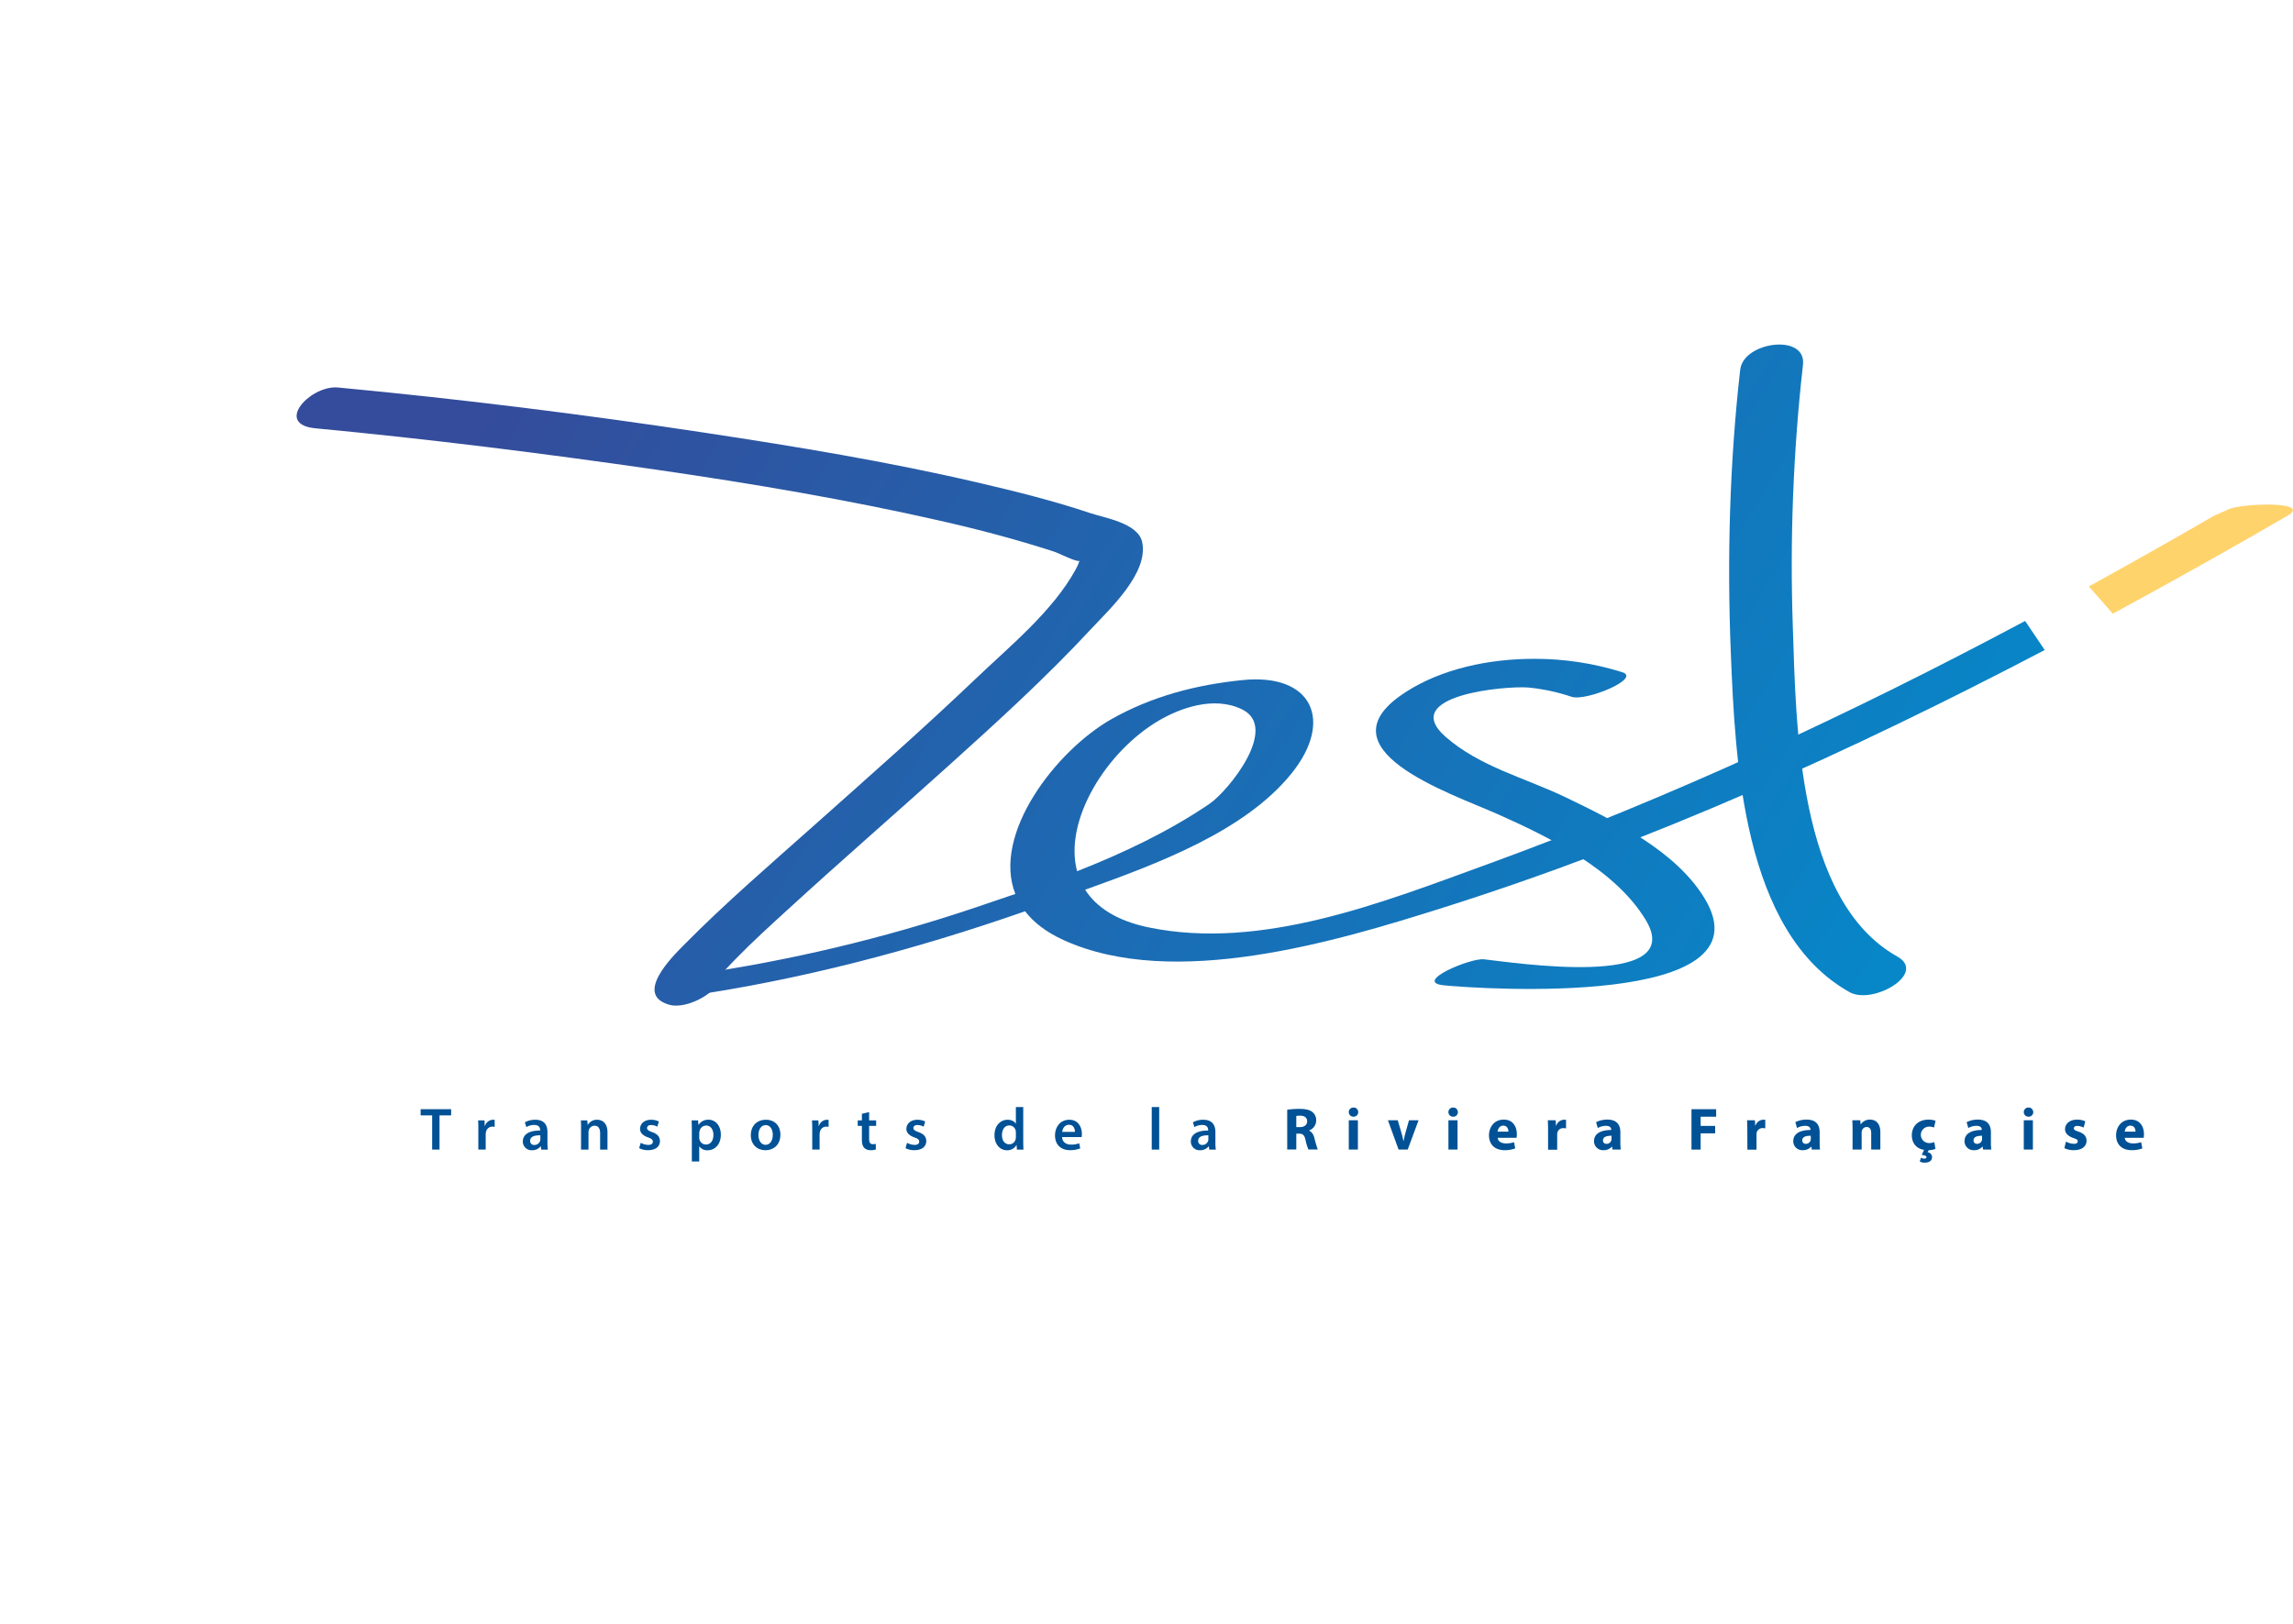 <?xml version="1.0" encoding="utf-8"?>
<svg xmlns="http://www.w3.org/2000/svg" xmlns:xlink="http://www.w3.org/1999/xlink" id="Layer_1" data-name="Layer 1" viewBox="0 0 1536.44 1088.41">
  <defs>
    <style>.cls-1{fill:none;}.cls-2{clip-path:url(#clip-path);}.cls-3{fill:url(#Dégradé_sans_nom_83);}.cls-4{clip-path:url(#clip-path-2);}.cls-5{fill:url(#Dégradé_sans_nom_83-2);}.cls-6{clip-path:url(#clip-path-3);}.cls-7{fill:url(#Dégradé_sans_nom_83-3);}.cls-8{clip-path:url(#clip-path-4);}.cls-9{fill:url(#Dégradé_sans_nom_83-4);}.cls-10{clip-path:url(#clip-path-5);}.cls-11{fill:#ffd36c;}.cls-12{fill:#005195;}</style>
    <clipPath id="clip-path" transform="translate(184.25 231.06)">
      <path class="cls-1" d="M592.42,251.76C605.85,243.9,628.9,235,648,244.37c25.18,12.25-9.16,54.59-21.64,63.16-27.27,18.61-57.7,33-88.89,45.32-9.15-34.15,19.77-80.54,54.95-101.09m219.3,96.66c-69.59,25.34-150.67,57.65-226.18,42.1-21.65-4.47-35.25-13.61-42.68-25.29,48.34-17.37,106.94-39.07,138.2-77.82C709.68,252,695,220,648.4,224.73c-31.06,3.14-60.43,10.72-87.7,26.06-37.17,21-80.43,77-64.62,117.28-9,3.12-18,6.14-26.88,9.13a1064.72,1064.72,0,0,1-188.58,44.86c-16.61,2.34-37,19.12-7.77,15C351,426,428.05,405.71,502.61,379.68c5.71,7.42,14.14,14,25.79,19.31,73.87,33.64,182.87.85,254.42-21.77,137.82-43.53,273.16-104.59,403-172.64-4.46-6.7-9-13.32-13.13-19.47-116.57,62.13-236,117.76-360.94,163.31"/>
    </clipPath>
    <linearGradient id="Dégradé_sans_nom_83" x1="255.43" y1="554.99" x2="262.48" y2="554.99" gradientTransform="matrix(0, 184.34, 184.34, 0, -101590.59, -47404.24)" gradientUnits="userSpaceOnUse">
      <stop offset="0" stop-color="#344c9b"/>
      <stop offset="0.87" stop-color="#018ece"/>
      <stop offset="1" stop-color="#018ece"/>
    </linearGradient>
    <clipPath id="clip-path-2" transform="translate(184.25 231.06)">
      <path class="cls-1" d="M27.18,56c76.69,7.26,153.27,16.87,229.52,27.9,63.27,9.18,126.4,19.83,188.81,34,25.65,5.8,51.14,12.53,76.2,20.63,4.19,1.36,14.68,7,17.37,6.36a41.21,41.21,0,0,1-2.57,5.73c-15.45,28.14-44.37,51.58-67.21,73.43C434,257.71,397.38,289.92,361,322.34c-29.2,26-59,51.62-86.49,79.41-8.41,8.45-34.38,34.06-10,40.65,12.14,3.3,34.41-9.59,33.24-18.83,3.33-4.18,7.15-8,10.86-11.86,11.78-12.1,24.32-23.43,36.74-34.77,34.68-31.7,70.09-62.49,105-93.93,33.11-29.82,66.27-59.94,96.59-92.62,12.29-13.2,38.86-37.68,34.05-58.47C578,119.45,555.7,116,546.25,112.83c-24.94-8.39-50.6-14.71-76.21-20.67C410.27,78.27,349.5,68.27,288.85,59.08,207,46.67,124.68,36.41,42.3,28.65a15,15,0,0,0-1.78-.09C22.28,28.56,0,53.46,27.18,56"/>
    </clipPath>
    <linearGradient id="Dégradé_sans_nom_83-2" x1="255.43" y1="554.27" x2="262.48" y2="554.27" gradientTransform="matrix(0, 184.34, 184.34, 0, -101879.36, -47080)" xlink:href="#Dégradé_sans_nom_83"/>
    <clipPath id="clip-path-3" transform="translate(184.25 231.06)">
      <path class="cls-1" d="M758.08,232.51c-60.27,38.22,29.45,68,60.64,81.84,34.85,15.46,79.37,37.27,99.81,71.24,28.28,47-91.42,28-108.56,26.27-9.18-.91-47.79,15.36-26.72,17.45,24.14,2.39,219.2,15.61,174.76-58.15-19.37-32.13-60.93-52.28-93.32-67.92-27.05-13-57.42-20.39-80.36-40.52-31.74-27.9,40.57-34.25,55.54-33a131.24,131.24,0,0,1,29,6.23c9.65,3.15,46.73-12.3,34-16.46a195,195,0,0,0-59.3-9c-30.56,0-61.63,6.79-85.52,22"/>
    </clipPath>
    <linearGradient id="Dégradé_sans_nom_83-3" x1="255.43" y1="555.26" x2="262.48" y2="555.26" gradientTransform="matrix(0, 184.34, 184.34, 0, -101507.72, -47514.58)" xlink:href="#Dégradé_sans_nom_83"/>
    <clipPath id="clip-path-4" transform="translate(184.25 231.06)">
      <path class="cls-1" d="M981.8,16.59c-7.15,62.83-8.85,126.68-6.31,189.85,2.91,71.49,7.77,187.28,79.54,227.42,15.74,8.79,52.2-12.57,32-23.86-66.9-37.4-67.84-155.59-70-221.37a1199.84,1199.84,0,0,1,6.82-175.23c1.06-9.44-6.72-13.55-15.87-13.55-11.42,0-25,6.39-26.14,16.74"/>
    </clipPath>
    <linearGradient id="Dégradé_sans_nom_83-4" x1="255.43" y1="556.14" x2="262.48" y2="556.14" gradientTransform="matrix(0, 184.34, 184.34, 0, -101477.52, -47727.94)" xlink:href="#Dégradé_sans_nom_83"/>
    <clipPath id="clip-path-5" transform="translate(184.25 231.06)">
      <rect class="cls-1" y="-0.14" width="1366" height="548.3"/>
    </clipPath>
  </defs>
  <title>zestbus</title>
  <g class="cls-2">
    <rect class="cls-3" x="362.15" y="-156.55" width="705.09" height="939.37" transform="translate(262.22 995.22) rotate(-58.97)"/>
  </g>
  <g class="cls-4">
    <rect class="cls-5" x="-36.82" y="-121.35" width="659.38" height="716.95" transform="matrix(0.52, -0.86, 0.86, 0.52, 122.97, 596.93)"/>
  </g>
  <g class="cls-6">
    <rect class="cls-7" x="671.19" y="136.8" width="357.87" height="381.86" transform="translate(315.34 1118.35) rotate(-58.97)"/>
  </g>
  <g class="cls-8">
    <rect class="cls-9" x="815.76" y="49.59" width="448.66" height="343.31" transform="translate(498.63 1229.54) rotate(-58.97)"/>
  </g>
  <g class="cls-10">
    <path class="cls-11" d="M1308.63,110.49l-9.26,4.06q-41.79,24.21-84,47.42l16.09,18.27q59.37-32.16,117-65.62c17.51-10.15-32.51-8.4-39.86-4.13" transform="translate(184.25 231.06)"/>
    <polygon class="cls-12" points="289.57 747.53 281.85 747.53 281.85 743.39 302.29 743.39 302.29 747.53 294.5 747.53 294.5 770.45 289.57 770.45 289.57 747.53"/>
    <path class="cls-12" d="M136.26,526.15c0-2.65,0-4.54-.16-6.31h4.31l.14,3.74h.17a5.81,5.81,0,0,1,5.34-4.18,5.61,5.61,0,0,1,1.15.11v4.67a6.6,6.6,0,0,0-1.44-.17,4.33,4.33,0,0,0-4.4,3.74,6.94,6.94,0,0,0-.17,1.53v10.11h-4.94Z" transform="translate(184.25 231.06)"/>
    <path class="cls-12" d="M178.45,539.4l-.32-2.17H178a7.26,7.26,0,0,1-5.77,2.6,5.81,5.81,0,0,1-6.15-5.8c0-4.95,4.38-7.44,11.6-7.4v-.32c0-1.28-.51-3.42-4-3.42a10.22,10.22,0,0,0-5.24,1.45l-1-3.2a14,14,0,0,1,7.08-1.73c6.26,0,8.05,4,8.05,8.22v7.06a30,30,0,0,0,.3,4.71Zm-.64-9.56c-3.5-.08-6.82.67-6.82,3.64a2.58,2.58,0,0,0,2.79,2.82,4,4,0,0,0,3.87-2.69,3.87,3.87,0,0,0,.16-1.08Z" transform="translate(184.25 231.06)"/>
    <path class="cls-12" d="M205.1,525.66c0-2.25,0-4.13-.15-5.82h4.32l.25,2.94h.13a7,7,0,0,1,6.22-3.37c3.4,0,6.93,2.2,6.93,8.39v11.6h-4.93v-11c0-2.82-1-5-3.73-5a4.15,4.15,0,0,0-3.86,2.9,5.23,5.23,0,0,0-.2,1.6V539.4h-5Z" transform="translate(184.25 231.06)"/>
    <path class="cls-12" d="M245.08,534.86a11.1,11.1,0,0,0,5,1.4c2.17,0,3.12-.88,3.12-2.17s-.78-2-3.2-2.85c-3.81-1.33-5.41-3.42-5.37-5.7,0-3.45,2.84-6.13,7.37-6.13a11.71,11.71,0,0,1,5.2,1.15l-1,3.51a8.67,8.67,0,0,0-4.14-1.13c-1.77,0-2.74.83-2.74,2s.93,1.86,3.41,2.75c3.53,1.27,5.18,3.09,5.22,6,0,3.54-2.77,6.1-8,6.1a12.55,12.55,0,0,1-5.93-1.37Z" transform="translate(184.25 231.06)"/>
    <path class="cls-12" d="M279.33,526.34c0-2.56-.08-4.65-.16-6.5h4.33l.25,3h.08a7.58,7.58,0,0,1,6.7-3.46c4.49,0,8.22,3.86,8.22,10,0,7.06-4.45,10.48-8.91,10.48a6.4,6.4,0,0,1-5.49-2.61h-.08v10.11h-4.94Zm4.94,4.86a4.66,4.66,0,0,0,.16,1.36,4.44,4.44,0,0,0,4.34,3.45c3.12,0,5-2.6,5-6.45,0-3.46-1.69-6.27-4.85-6.27a4.6,4.6,0,0,0-4.42,3.67,4.33,4.33,0,0,0-.2,1.23Z" transform="translate(184.25 231.06)"/>
    <path class="cls-12" d="M338.65,529.44c0,7.19-5,10.39-10,10.39-5.56,0-9.81-3.81-9.81-10.07,0-6.43,4.2-10.36,10.12-10.36s9.71,4.1,9.71,10m-14.73.2c0,3.78,1.84,6.62,4.85,6.62,2.82,0,4.78-2.77,4.78-6.7,0-3.06-1.36-6.54-4.74-6.54s-4.89,3.37-4.89,6.62" transform="translate(184.25 231.06)"/>
    <path class="cls-12" d="M360,526.15c0-2.65-.05-4.54-.17-6.31h4.31l.15,3.74h.16a5.82,5.82,0,0,1,5.34-4.18,6,6,0,0,1,1.17.11v4.67a6.87,6.87,0,0,0-1.45-.17,4.34,4.34,0,0,0-4.41,3.74,8.4,8.4,0,0,0-.17,1.53v10.11H360Z" transform="translate(184.25 231.06)"/>
    <path class="cls-12" d="M398.11,514.26v5.57h4.7v3.7h-4.7v8.64c0,2.36.63,3.61,2.53,3.61a6.75,6.75,0,0,0,1.92-.25l.08,3.78a10.57,10.57,0,0,1-3.57.49,5.73,5.73,0,0,1-4.26-1.61c-1.05-1.14-1.54-2.89-1.54-5.46v-9.2h-2.8v-3.7h2.8v-4.41Z" transform="translate(184.25 231.06)"/>
    <path class="cls-12" d="M423.54,534.86a11.1,11.1,0,0,0,5,1.4c2.17,0,3.12-.88,3.12-2.17s-.78-2-3.2-2.85c-3.81-1.33-5.41-3.42-5.37-5.7,0-3.45,2.85-6.13,7.38-6.13a11.7,11.7,0,0,1,5.19,1.15l-1,3.51a8.67,8.67,0,0,0-4.14-1.13c-1.77,0-2.74.83-2.74,2s.93,1.86,3.41,2.75c3.53,1.27,5.18,3.09,5.22,6,0,3.54-2.76,6.1-8,6.1a12.47,12.47,0,0,1-5.92-1.37Z" transform="translate(184.25 231.06)"/>
    <path class="cls-12" d="M501.38,510.9v23c0,2,.07,4.18.15,5.5h-4.4l-.2-3.08h-.09a7,7,0,0,1-6.38,3.53c-4.65,0-8.34-4-8.34-10-.05-6.55,4.05-10.44,8.74-10.44,2.7,0,4.62,1.13,5.5,2.57h.09V510.9ZM496.45,528a7.59,7.59,0,0,0-.12-1.27,4.36,4.36,0,0,0-4.25-3.52c-3.17,0-4.95,2.82-4.95,6.47s1.78,6.19,4.91,6.19a4.34,4.34,0,0,0,4.24-3.49,5.55,5.55,0,0,0,.17-1.45Z" transform="translate(184.25 231.06)"/>
    <path class="cls-12" d="M527.43,531c.12,3.54,2.89,5.07,6,5.07a14.66,14.66,0,0,0,5.44-.9l.7,3.42a18.34,18.34,0,0,1-6.82,1.2c-6.34,0-10.07-3.89-10.07-9.87,0-5.42,3.3-10.51,9.55-10.51s8.44,5.22,8.44,9.51a13,13,0,0,1-.17,2.08Zm8.59-3.45c.05-1.8-.77-4.78-4-4.78-3.05,0-4.34,2.78-4.54,4.78Z" transform="translate(184.25 231.06)"/>
    <rect class="cls-12" x="771.73" y="741.95" width="4.99" height="28.51"/>
    <path class="cls-12" d="M626.05,539.4l-.31-2.17h-.12a7.26,7.26,0,0,1-5.77,2.6,5.81,5.81,0,0,1-6.17-5.8c0-4.95,4.39-7.44,11.61-7.4v-.32c0-1.28-.52-3.42-4-3.42a10.19,10.19,0,0,0-5.23,1.45l-1-3.2a13.88,13.88,0,0,1,7-1.73c6.27,0,8.07,4,8.07,8.22v7.06a28.85,28.85,0,0,0,.3,4.71Zm-.63-9.56c-3.5-.08-6.82.67-6.82,3.64a2.59,2.59,0,0,0,2.8,2.82,4,4,0,0,0,3.85-2.69,3.56,3.56,0,0,0,.17-1.08Z" transform="translate(184.25 231.06)"/>
    <path class="cls-12" d="M678.26,512.69a56.84,56.84,0,0,1,8.16-.57c4,0,6.83.61,8.75,2.14a6.85,6.85,0,0,1,2.5,5.66,7.2,7.2,0,0,1-4.78,6.67v.12c1.88.77,2.93,2.56,3.61,5a70.3,70.3,0,0,0,2.22,7.63h-6.27a33.84,33.84,0,0,1-1.9-6.3c-.72-3.38-1.88-4.3-4.37-4.33h-1.84v10.63h-6.08Zm6.08,11.65h2.41c3,0,4.87-1.52,4.87-3.9s-1.72-3.72-4.51-3.77a15.17,15.17,0,0,0-2.77.2Z" transform="translate(184.25 231.06)"/>
    <path class="cls-12" d="M725.83,514.29a3,3,0,0,1-3.27,3.05,3.06,3.06,0,1,1,0-6.12,3,3,0,0,1,3.25,3.07m-6.3,5.47h6.11v19.63h-6.11Z" transform="translate(184.25 231.06)"/>
    <path class="cls-12" d="M752.32,519.76l2.67,9.11a46,46,0,0,1,1.11,4.78h.12c.32-1.6.65-3.08,1.09-4.78l2.53-9.11h6.42L759,539.39h-6.11l-7.15-19.63Z" transform="translate(184.25 231.06)"/>
    <path class="cls-12" d="M792.62,514.29a3,3,0,0,1-3.29,3.05,3.06,3.06,0,1,1,0-6.12,3,3,0,0,1,3.24,3.07m-6.29,5.47h6.1v19.63h-6.1Z" transform="translate(184.25 231.06)"/>
    <path class="cls-12" d="M819.28,531.52c.22,2.54,2.7,3.74,5.54,3.74a17.17,17.17,0,0,0,5.43-.81l.79,4.14a19.34,19.34,0,0,1-7.1,1.2c-6.66,0-10.48-3.85-10.48-10,0-5,3.11-10.48,9.92-10.48,6.34,0,8.74,4.95,8.74,9.79a17.72,17.72,0,0,1-.18,2.41Zm7.19-4.17c0-1.48-.65-4-3.45-4-2.57,0-3.62,2.33-3.79,4Z" transform="translate(184.25 231.06)"/>
    <path class="cls-12" d="M853.05,526.22c0-2.89-.1-4.77-.17-6.46h5.27l.19,3.62h.17a5.75,5.75,0,0,1,5.29-4,6.47,6.47,0,0,1,1.29.08v5.74a8,8,0,0,0-1.65-.17,3.93,3.93,0,0,0-4.17,3.09,5.84,5.84,0,0,0-.12,1.36v10h-6.1Z" transform="translate(184.25 231.06)"/>
    <path class="cls-12" d="M896.27,539.39l-.37-2h-.1a7.08,7.08,0,0,1-5.64,2.41,6,6,0,0,1-6.33-6c0-5.1,4.58-7.55,11.52-7.52V526c0-1-.57-2.52-3.58-2.52a11,11,0,0,0-5.42,1.48l-1.12-3.93a16.15,16.15,0,0,1,7.62-1.72c6.55,0,8.64,3.84,8.64,8.47v6.81a30.42,30.42,0,0,0,.28,4.78Zm-.72-9.27c-3.22,0-5.7.71-5.7,3.09a2.19,2.19,0,0,0,2.4,2.33,3.32,3.32,0,0,0,3.18-2.25,4.94,4.94,0,0,0,.12-1Z" transform="translate(184.25 231.06)"/>
    <polygon class="cls-12" points="1133.39 743.4 1149.93 743.4 1149.93 748.42 1139.53 748.42 1139.53 754.59 1149.25 754.59 1149.25 759.57 1139.53 759.57 1139.53 770.46 1133.39 770.46 1133.39 743.4"/>
    <path class="cls-12" d="M986.55,526.22c0-2.89-.09-4.77-.16-6.46h5.26l.2,3.62H992a5.73,5.73,0,0,1,5.28-4,6.52,6.52,0,0,1,1.3.08v5.74A8.05,8.05,0,0,0,997,525a4,4,0,0,0-4.19,3.09,7.24,7.24,0,0,0-.1,1.36v10h-6.11Z" transform="translate(184.25 231.06)"/>
    <path class="cls-12" d="M1029.78,539.39l-.36-2h-.1a7.11,7.11,0,0,1-5.64,2.41,6,6,0,0,1-6.34-6c0-5.1,4.57-7.55,11.51-7.52V526c0-1-.55-2.52-3.55-2.52a11,11,0,0,0-5.44,1.48l-1.12-3.93a16.17,16.17,0,0,1,7.63-1.72c6.56,0,8.65,3.84,8.65,8.47v6.81a33.56,33.56,0,0,0,.26,4.78Zm-.71-9.27c-3.22,0-5.71.71-5.71,3.09a2.2,2.2,0,0,0,2.42,2.33,3.33,3.33,0,0,0,3.17-2.25,4.94,4.94,0,0,0,.12-1Z" transform="translate(184.25 231.06)"/>
    <path class="cls-12" d="M1057.08,526c0-2.45-.08-4.53-.16-6.27h5.3l.28,2.7h.12a7.24,7.24,0,0,1,6.07-3.13c4,0,7,2.65,7,8.43v11.64h-6.12V528.52c0-2.53-.85-4.25-3.07-4.25a3.26,3.26,0,0,0-3.1,2.27,4.13,4.13,0,0,0-.24,1.53v11.32h-6.1Z" transform="translate(184.25 231.06)"/>
    <path class="cls-12" d="M1112.6,538.91a12.06,12.06,0,0,1-4.49.88l-.78,1.37a3.38,3.38,0,0,1,3,3.25c0,2.81-2.5,3.74-4.82,3.74a6.69,6.69,0,0,1-3.4-.77l.78-2.49a4.67,4.67,0,0,0,2.25.57c.81,0,1.46-.25,1.46-1s-.94-1.25-3.19-1.5l1.61-3.37c-5.1-.76-8.23-4.42-8.23-9.83,0-5.74,3.94-10.44,11.24-10.44a14.35,14.35,0,0,1,4.65.75l-1,4.55a8.3,8.3,0,0,0-3.42-.6,5.5,5.5,0,0,0,.12,11,8.57,8.57,0,0,0,3.48-.65Z" transform="translate(184.25 231.06)"/>
    <path class="cls-12" d="M1144.55,539.39l-.37-2h-.11a7.06,7.06,0,0,1-5.63,2.41,6,6,0,0,1-6.34-6c0-5.1,4.58-7.55,11.53-7.52V526c0-1-.57-2.52-3.58-2.52a11,11,0,0,0-5.42,1.48l-1.13-3.93a16.23,16.23,0,0,1,7.63-1.72c6.55,0,8.64,3.84,8.64,8.47v6.81a31.69,31.69,0,0,0,.28,4.78Zm-.72-9.27c-3.21,0-5.7.71-5.7,3.09a2.2,2.2,0,0,0,2.4,2.33,3.31,3.31,0,0,0,3.18-2.25,3.9,3.9,0,0,0,.12-1Z" transform="translate(184.25 231.06)"/>
    <path class="cls-12" d="M1178.16,514.29a3.06,3.06,0,0,1-3.3,3.05,3.06,3.06,0,1,1,0-6.12,3.05,3.05,0,0,1,3.26,3.07m-6.32,5.47h6.1v19.63h-6.1Z" transform="translate(184.25 231.06)"/>
    <path class="cls-12" d="M1200.06,534.05a12,12,0,0,0,5.27,1.48c1.84,0,2.61-.63,2.61-1.65s-.61-1.48-2.91-2.23c-4-1.37-5.61-3.58-5.57-5.92,0-3.65,3.13-6.4,8-6.4a13.17,13.17,0,0,1,5.54,1.11l-1.08,4.22a9.66,9.66,0,0,0-4.26-1.12c-1.49,0-2.32.59-2.32,1.59s.77,1.41,3.17,2.25c3.72,1.3,5.3,3.18,5.35,6.07,0,3.65-2.9,6.34-8.52,6.34a14,14,0,0,1-6.35-1.36Z" transform="translate(184.25 231.06)"/>
    <path class="cls-12" d="M1239.47,531.52c.22,2.54,2.7,3.74,5.55,3.74a17.11,17.11,0,0,0,5.42-.81l.8,4.14a19.38,19.38,0,0,1-7.1,1.2c-6.67,0-10.49-3.85-10.49-10,0-5,3.1-10.48,9.92-10.48,6.34,0,8.75,4.95,8.75,9.79a14.37,14.37,0,0,1-.2,2.41Zm7.2-4.17c0-1.48-.65-4-3.47-4-2.56,0-3.6,2.33-3.77,4Z" transform="translate(184.25 231.06)"/>
  </g>
</svg>